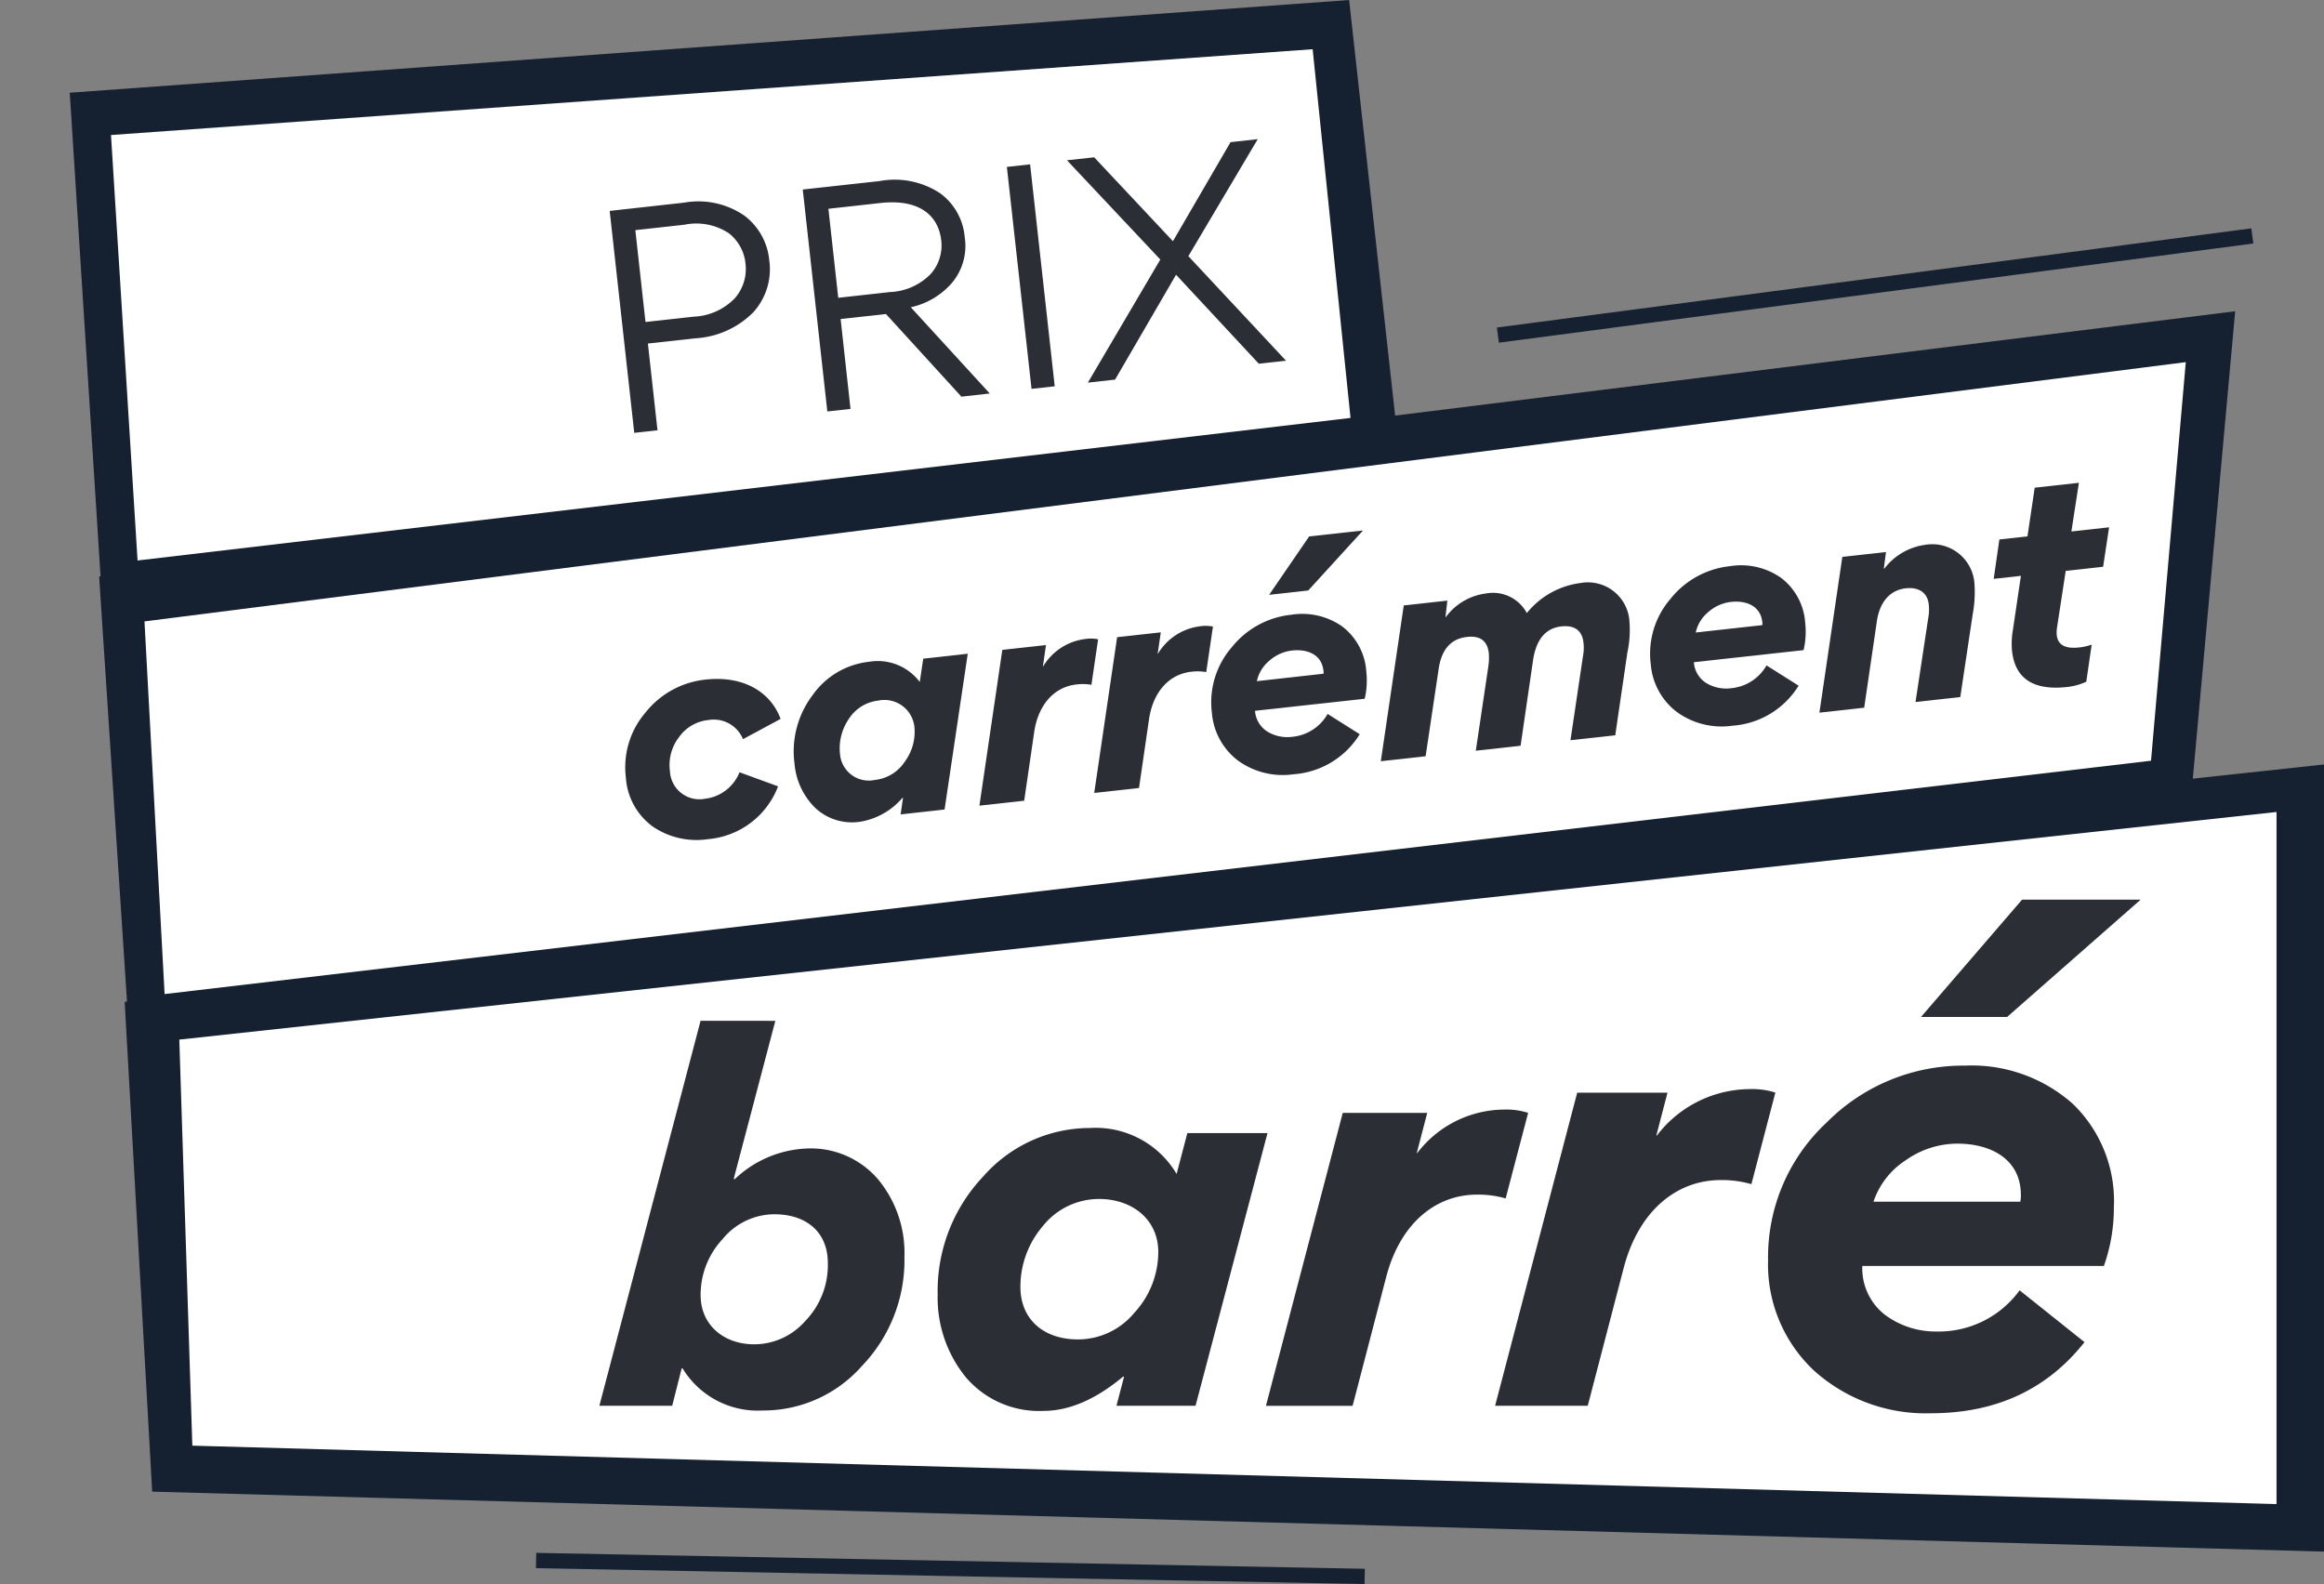 <svg xmlns="http://www.w3.org/2000/svg" xmlns:xlink="http://www.w3.org/1999/xlink" width="200.502" height="136.667" viewBox="0 0 200.502 136.667"><rect x="0" y="0" width="200.502" height="136.667" fill="#808080" stroke="none"/><defs><clipPath id="a"><path d="M0,19.778H200.252V-116.889H0Z" transform="translate(0 116.889)" fill="none"/></clipPath></defs><g transform="translate(0 116.889)"><g transform="translate(8.554 -90.034)"><path d="M10.845,2.92,195.129-19.967,191.3,22.287,13.252,39.639Z" transform="translate(-10.845 19.967)" fill="#152030"/></g><g transform="translate(12.465 -85.645)"><path d="M0,3.237,176.113-19.131l-3,34.389L1.736,35.39Z" transform="translate(0 19.131)" fill="#fff"/></g><g transform="translate(6.018 -116.888)"><path d="M20.223,0-90.153,8l2.661,41.784L24.591,39.461Z" transform="translate(90.153)" fill="#152030"/></g><g transform="translate(9.576 -112.642)"><path d="M6.863,4.6-97.785,16.9l-2.292-36.708L3.595-27.21Z" transform="translate(100.077 27.21)" fill="#fff"/></g><g transform="translate(10.756 -50.933)"><path d="M-1.545,2.955.829,45.215,188.2,50.389V-17.522Z" transform="translate(1.545 17.522)" fill="#152030"/></g><g transform="translate(15.469 -46.834)"><path d="M26.184,8.641-153.629,3.6l-1.124-35.032L26.184-51.071Z" transform="translate(154.753 51.071)" fill="#fff"/></g><g transform="translate(0 -116.889)" clip-path="url(#a)"><g transform="translate(52.6 17.415)"><path d="M.447,1.5l4.134-.458A5.226,5.226,0,0,0,8.144-.54a3.82,3.82,0,0,0,.935-2.951A3.8,3.8,0,0,0,7.646-6.153,5.11,5.11,0,0,0,3.8-6.892L-.43-6.425Zm-.97,9.564L-2.643-8.085l6.407-.71a7.006,7.006,0,0,1,5.2,1.108,5.464,5.464,0,0,1,2.165,3.895A5.514,5.514,0,0,1,9.739.669,7.66,7.66,0,0,1,4.714,2.91L.654,3.359l.828,7.483Z" transform="translate(2.643 8.866)" fill="#2b2e34"/></g><g transform="translate(69.257 15.542)"><path d="M.443,1.469,4.894.975A5.2,5.2,0,0,0,8.411-.577a3.694,3.694,0,0,0,.917-2.9c-.237-2.151-1.885-3.6-5.235-3.233l-4.5.5ZM.647,3.3,1.5,11.056-.5,11.277-2.62-7.872,4.007-8.6A7.13,7.13,0,0,1,9.2-7.571a5.214,5.214,0,0,1,2.152,3.8A4.964,4.964,0,0,1,10.275.157,6.519,6.519,0,0,1,6.7,2.286l6.815,7.44L11.068,10,4.559,2.87Z" transform="translate(2.62 8.681)" fill="#2b2e34"/></g></g><g transform="translate(86.867 -102.71)"><path d="M.6,2.771l-2,.222L-3.528-16.156l2.005-.222Z" transform="translate(3.528 16.378)" fill="#2b2e34"/></g><g transform="translate(92.052 -104.884)"><path d="M.261,3.04,6.511-7.58l-8.053-8.564L.807-16.4,7.6-9.161l4.97-8.546,2.348-.261L8.931-7.872l8.425,9.019-2.348.26L7.869-6.269,2.609,2.78Z" transform="translate(1.542 17.967)" fill="#2b2e34"/></g><g transform="translate(46.239 17.088)"><path d="M0,.191,71.486,1.563,71.512.248.026-1.126Z" transform="translate(0 1.126)" fill="#152030"/></g><g transform="translate(129.144 -97.188)"><path d="M.025,1.427-.147.121,64.941-8.436l.172,1.307Z" transform="translate(0.147 8.436)" fill="#152030"/></g><g transform="translate(0 -116.889)" clip-path="url(#a)"><g transform="translate(51.715 88.074)"><path d="M1.931,4.039a5.858,5.858,0,0,0,4.407-2A6.93,6.93,0,0,0,8.295-2.98c0-2.611-1.795-4.2-4.61-4.2A5.8,5.8,0,0,0-.8-5.019,7.027,7.027,0,0,0-2.681-.206c0,2.612,2.04,4.244,4.611,4.244M3.766-23.869.176-10.242l.082.041a9.561,9.561,0,0,1,6.2-2.652,7.631,7.631,0,0,1,6.2,2.693,9.939,9.939,0,0,1,2.245,6.65,13.154,13.154,0,0,1-3.672,9.425A11.33,11.33,0,0,1,2.665,9.75a7.586,7.586,0,0,1-6.9-3.632h-.082l-.815,3.223h-6.283l8.73-33.211Z" transform="translate(11.411 23.869)" fill="#2b2e34"/></g><g transform="translate(80.899 97.322)"><path d="M1.747,2.639A6.3,6.3,0,0,0,6.637.349,7.744,7.744,0,0,0,8.708-4.894c0-2.82-2.247-4.582-5.111-4.582A6.2,6.2,0,0,0-1.249-7.141,8.051,8.051,0,0,0-3.187-1.9c0,2.863,2.071,4.538,4.934,4.538M5.756,5.854H5.667C3.289,7.837,1,8.807-1.2,8.807A8.3,8.3,0,0,1-7.9,5.9a10.856,10.856,0,0,1-2.424-7.137A14.35,14.35,0,0,1-6.4-11.413,12.256,12.256,0,0,1,2.8-15.6a8.116,8.116,0,0,1,7.49,3.964l.925-3.524h6.916L11.923,8.365H5.1Z" transform="translate(10.323 15.598)" fill="#2b2e34"/></g><g transform="translate(109.219 95.731)"><path d="M2.993,1.109A8.558,8.558,0,0,0,.532.779c-3.644,0-6.673,2.555-7.856,7.145L-10.211,19h-7.477l6.626-25.27h7.288l-.9,3.454h.047A9.5,9.5,0,0,1,2.85-6.557a6.113,6.113,0,0,1,2.082.284Z" transform="translate(17.688 6.557)" fill="#2b2e34"/></g><g transform="translate(128.994 93.969)"><path d="M3.2,1.186A9.181,9.181,0,0,0,.568.833c-3.895,0-7.132,2.73-8.4,7.637l-3.086,11.837h-7.993l7.082-27.012h7.79L-5-3.013h.05a10.148,10.148,0,0,1,7.991-4,6.545,6.545,0,0,1,2.227.3Z" transform="translate(18.907 7.009)" fill="#2b2e34"/></g><g transform="translate(152.54 77.616)"><path d="M4.652,0-6.871,10.123H-14.3L-5.58,0ZM-5.74,26.061a2.064,2.064,0,0,0,.053-.593c0-2.96-2.423-4.415-5.492-4.415a7.756,7.756,0,0,0-4.47,1.454A6.835,6.835,0,0,0-18.4,26.061Zm-13.625,5.547a5.066,5.066,0,0,0,1.939,4.2,7.287,7.287,0,0,0,4.47,1.453,8.611,8.611,0,0,0,7.161-3.553l5.6,4.47q-4.848,6.137-13.247,6.137A14.385,14.385,0,0,1-23.51,40.654a12.546,12.546,0,0,1-3.985-9.585,15.85,15.85,0,0,1,5.061-11.846,16.571,16.571,0,0,1,11.9-4.9,13.132,13.132,0,0,1,9.315,3.285A11.643,11.643,0,0,1,2.337,26.6a14.872,14.872,0,0,1-.862,5.008Z" transform="translate(27.495)" fill="#2b2e34"/></g><g transform="translate(53.946 58.577)"><path d="M.34,1.841a5.677,5.677,0,0,1-2.3-4.227A7.24,7.24,0,0,1-.276-7.969a7.624,7.624,0,0,1,5.2-2.854c3.2-.354,5.584,1.016,6.466,3.393L8.147-5.683a2.726,2.726,0,0,0-2.98-1.65A3.526,3.526,0,0,0,2.631-5.864a3.935,3.935,0,0,0-.789,2.934A2.547,2.547,0,0,0,4.879-.543,3.656,3.656,0,0,0,7.844-2.827l3.329,1.215A7.113,7.113,0,0,1,5.141,2.943a6.7,6.7,0,0,1-4.8-1.1" transform="translate(2.01 10.878)" fill="#2b2e34"/></g><g transform="translate(68.487 56.401)"><path d="M1.013,1.576A3.521,3.521,0,0,0,3.586,0a4.315,4.315,0,0,0,.827-3.038,2.6,2.6,0,0,0-3.118-2.23A3.464,3.464,0,0,0-1.252-3.67,4.49,4.49,0,0,0-2-.641,2.491,2.491,0,0,0,1.013,1.576M3.435,3.113l-.048.007A6.084,6.084,0,0,1-.248,5.18a4.641,4.641,0,0,1-3.9-1.2A6.071,6.071,0,0,1-5.927.165,8.02,8.02,0,0,1-4.376-5.725,6.844,6.844,0,0,1,.479-8.615a4.534,4.534,0,0,1,4.4,1.741l.3-2.013,3.84-.426-2,13.442-3.791.42Z" transform="translate(5.986 9.313)" fill="#2b2e34"/></g><g transform="translate(84.496 55.095)"><path d="M1.4.577A4.459,4.459,0,0,0,.108.548c-1.884.208-3.3,1.7-3.651,4.141L-4.4,10.577l-3.864.428,1.977-13.44,3.767-.416-.267,1.837.025,0A4.934,4.934,0,0,1,.885-3.377a3.186,3.186,0,0,1,1.092.027Z" transform="translate(8.266 3.41)" fill="#2b2e34"/></g><g transform="translate(94.403 53.998)"><path d="M1.4.577A4.457,4.457,0,0,0,.108.548c-1.884.208-3.3,1.7-3.651,4.141L-4.4,10.577l-3.864.428L-6.288-2.434l3.767-.417-.268,1.838.026,0A4.937,4.937,0,0,1,.886-3.377a3.152,3.152,0,0,1,1.092.028Z" transform="translate(8.265 3.41)" fill="#2b2e34"/></g><g transform="translate(104.504 45.768)"><path d="M1.894,0-2.831,5.176l-3.375.375L-2.752.513ZM-1.515,12.358a.891.891,0,0,0-.006-.271c-.148-1.345-1.322-1.884-2.716-1.729a3.563,3.563,0,0,0-1.957.885A3.138,3.138,0,0,0-7.263,13Zm-5.908,3.2a2.31,2.31,0,0,0,1.091,1.809,3.329,3.329,0,0,0,2.1.437,3.933,3.933,0,0,0,3.074-1.976l2.769,1.75a7.3,7.3,0,0,1-5.708,3.454A6.579,6.579,0,0,1-8.852,19.88a5.737,5.737,0,0,1-2.292-4.153,7.242,7.242,0,0,1,1.7-5.634,7.569,7.569,0,0,1,5.16-2.824,5.992,5.992,0,0,1,4.4,1.023A5.317,5.317,0,0,1,2.179,12.2a6.794,6.794,0,0,1-.139,2.319Z" transform="translate(11.195)" fill="#2b2e34"/></g><g transform="translate(119.13 50.267)"><path d="M1.9.962.818,8.387l-3.864.428,1.078-7.25A4.938,4.938,0,0,0-1.924.4C-2.04-.656-2.663-1.132-3.812-1-5.206-.85-6.039.109-6.266,1.867l-1.11,7.426-3.864.428L-9.262-3.718-5.5-4.135l-.164,1.43.025,0A5.089,5.089,0,0,1-2.173-4.75a3.314,3.314,0,0,1,3.53,1.689A7.1,7.1,0,0,1,6-5.655a3.591,3.591,0,0,1,4.216,3.42A9.136,9.136,0,0,1,10.029.359L8.986,7.482,5.122,7.91,6.2.659A3.884,3.884,0,0,0,6.244-.509c-.117-1.051-.763-1.525-1.913-1.4Q2.315-1.683,1.9.962" transform="translate(11.24 5.687)" fill="#2b2e34"/></g><g transform="translate(142.367 48.791)"><path d="M1.4.744A.9.9,0,0,0,1.395.472C1.247-.873.072-1.411-1.321-1.256a3.54,3.54,0,0,0-1.956.885A3.127,3.127,0,0,0-4.346,1.38Zm-5.908,3.2a2.313,2.313,0,0,0,1.092,1.81,3.317,3.317,0,0,0,2.1.436A3.931,3.931,0,0,0,1.761,4.219L4.529,5.968A7.3,7.3,0,0,1-1.179,9.422,6.58,6.58,0,0,1-5.936,8.266a5.736,5.736,0,0,1-2.29-4.153,7.236,7.236,0,0,1,1.7-5.634A7.573,7.573,0,0,1-1.366-4.346a6,6,0,0,1,4.4,1.024A5.318,5.318,0,0,1,5.1.582,6.792,6.792,0,0,1,4.957,2.9Z" transform="translate(8.278 4.399)" fill="#2b2e34"/></g><g transform="translate(156.969 46.977)"><path d="M1.2,1.967,2.3-5.285a4.108,4.108,0,0,0,.043-1.169C2.231-7.505,1.437-7.962.36-7.843c-1.443.16-2.282,1.293-2.5,2.877L-3.227,2.457l-3.864.429,1.977-13.44,3.767-.416-.188,1.432.049-.006a5.325,5.325,0,0,1,3.511-2.048A3.643,3.643,0,0,1,6.29-8.177a10.457,10.457,0,0,1-.159,2.592L5.063,1.539Z" transform="translate(7.091 11.623)" fill="#2b2e34"/></g><g transform="translate(172.006 41.651)"><path d="M.9,1.1.166,5.885a3,3,0,0,0-.041.747c.095.857.728,1.207,1.927,1.074a4.6,4.6,0,0,0,1.087-.244l-.464,3.2a5.282,5.282,0,0,1-1.657.456C-1.893,11.436-3.468,10.4-3.733,8A6.863,6.863,0,0,1-3.659,6.21l.693-4.681-2.348.26.49-3.4L-2.4-1.878l.624-4.2L2.038-6.5,1.389-2.3l3.253-.36L4.127.743Z" transform="translate(5.313 6.503)" fill="#2b2e34"/></g></g></g></svg>